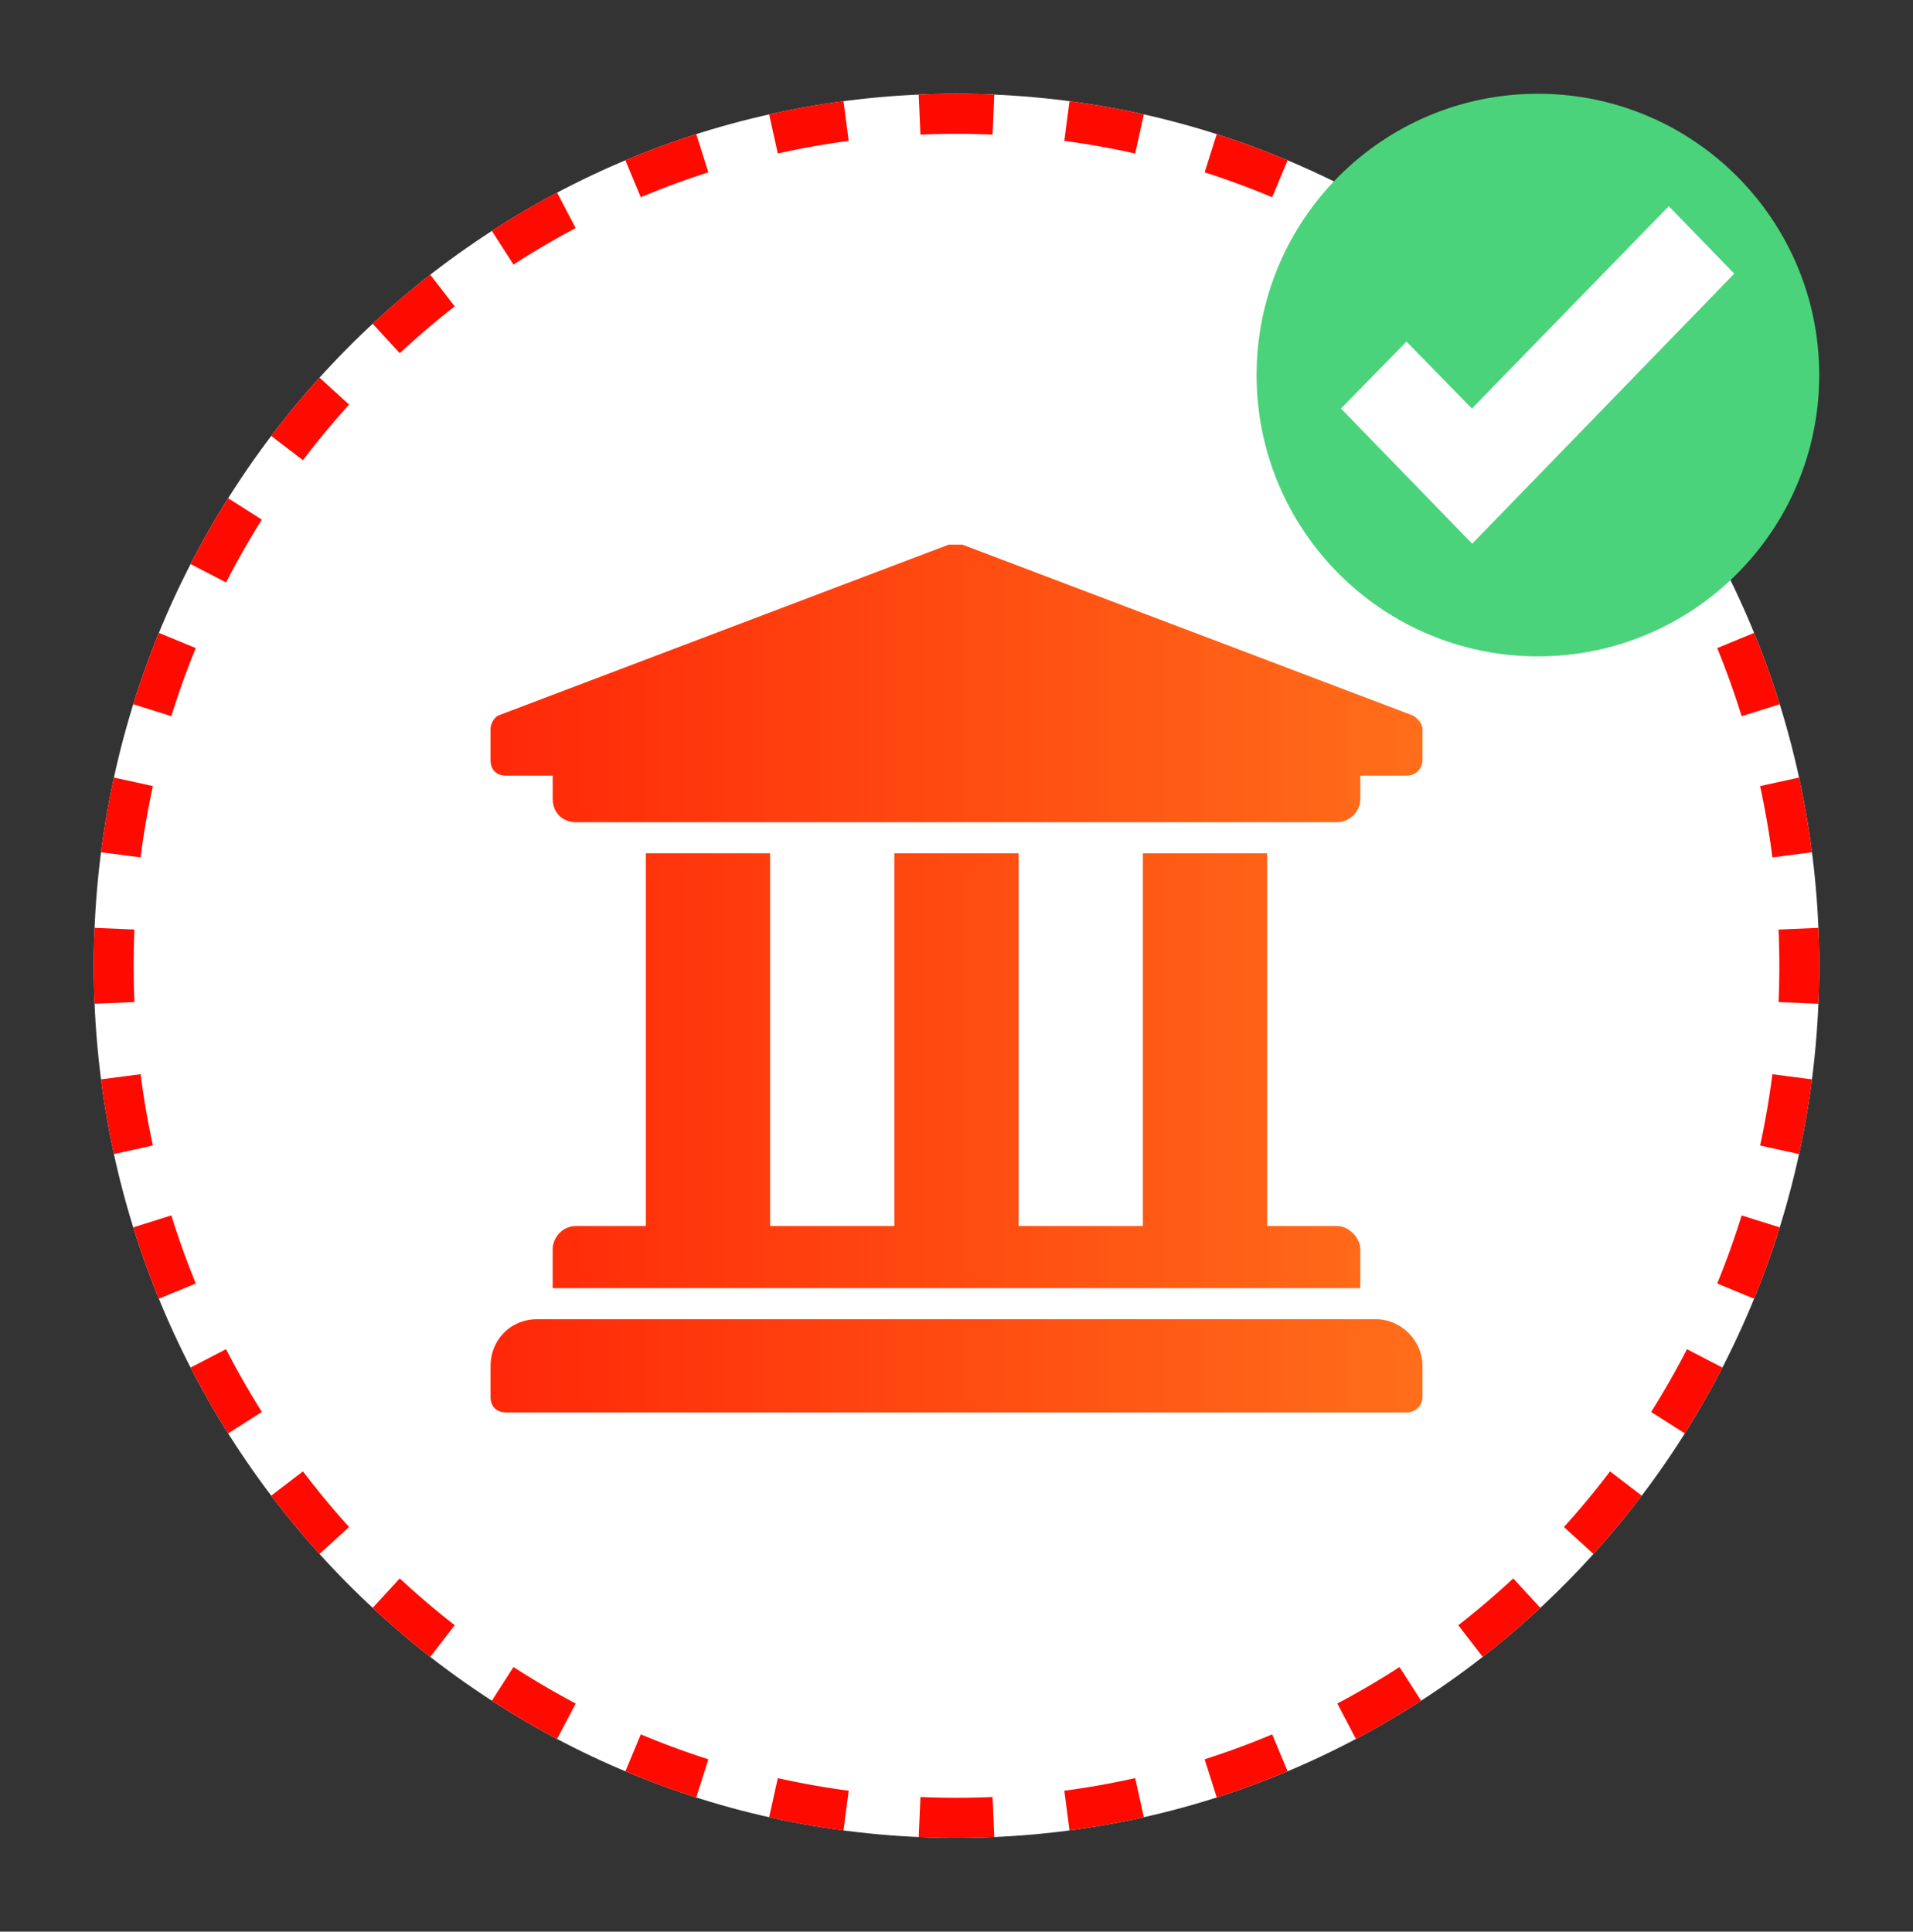 <svg width="102" height="103" fill="none" xmlns="http://www.w3.org/2000/svg"><rect width="100%" height="100%" fill="#333333" stroke="none"/><path d="M97 51.5C97 77.181 76.405 98 51 98S5 77.181 5 51.5 25.595 5 51 5s46 20.819 46 46.5Z" fill="#fff"/><path fill-rule="evenodd" clip-rule="evenodd" d="m96.957 53.524-2.125-.09a45.76 45.76 0 0 0 0-3.867l2.125-.091a47.88 47.88 0 0 1 0 4.048Zm-.343-8.08-2.11.275a44.63 44.63 0 0 0-.657-3.802l2.078-.456c.285 1.308.515 2.637.689 3.984Zm-1.72-7.892-2.03.637a44.35 44.35 0 0 0-1.303-3.63l1.968-.812a46.488 46.488 0 0 1 1.366 3.805Zm-3.056-7.476-1.89.981a44.472 44.472 0 0 0-1.91-3.348l1.797-1.142a46.56 46.56 0 0 1 2.003 3.51Zm-4.3-6.83-1.692 1.295a44.519 44.519 0 0 0-2.458-2.967l1.575-1.436a46.58 46.58 0 0 1 2.575 3.108Zm-5.409-5.982-1.444 1.569a44.249 44.249 0 0 0-2.93-2.495l1.303-1.689a46.4 46.4 0 0 1 3.071 2.615Zm-6.356-4.952-1.152 1.796a43.697 43.697 0 0 0-3.316-1.945l.991-1.89c1.19.63 2.35 1.31 3.477 2.04Zm-7.118-3.764-.822 1.971a43.222 43.222 0 0 0-3.602-1.33l.645-2.036c1.285.41 2.545.876 3.778 1.395ZM60.99 6.1l-.463 2.085c-1.24-.277-2.5-.502-3.778-.671l.277-2.119c1.34.178 2.662.413 3.964.705Zm-7.975-1.056-.093 2.135a44.175 44.175 0 0 0-3.844 0l-.093-2.135a46.291 46.291 0 0 1 4.03 0Zm-8.041.351.277 2.119a43.265 43.265 0 0 0-3.778.671L41.01 6.1a45.39 45.39 0 0 1 3.964-.705Zm-7.85 1.758.645 2.036a43.226 43.226 0 0 0-3.602 1.33l-.822-1.971a45.335 45.335 0 0 1 3.78-1.395Zm-7.42 3.12.99 1.89c-1.134.6-2.24 1.25-3.315 1.945l-1.152-1.796a45.812 45.812 0 0 1 3.477-2.04Zm-6.762 4.376 1.303 1.689a44.217 44.217 0 0 0-2.93 2.495l-1.444-1.569a46.374 46.374 0 0 1 3.07-2.615Zm-5.905 5.489 1.575 1.436c-.86.952-1.681 1.942-2.458 2.967l-1.692-1.295a46.58 46.58 0 0 1 2.575-3.108Zm-4.872 6.43 1.797 1.141a44.472 44.472 0 0 0-1.91 3.348l-1.89-.98a46.56 46.56 0 0 1 2.003-3.51ZM8.47 33.746l1.968.812a44.33 44.33 0 0 0-1.303 3.63l-2.03-.637a46.477 46.477 0 0 1 1.365-3.805ZM6.075 41.46l2.078.456a44.653 44.653 0 0 0-.657 3.802l-2.11-.274c.174-1.347.404-2.676.689-3.984Zm-1.032 8.015a47.804 47.804 0 0 0 0 4.048l2.125-.09a45.676 45.676 0 0 1 0-3.867l-2.125-.091Zm.343 8.08 2.11-.275a44.65 44.65 0 0 0 .657 3.802l-2.078.456a46.793 46.793 0 0 1-.689-3.984Zm1.72 7.892 2.03-.637a44.33 44.33 0 0 0 1.303 3.63l-1.968.812a46.477 46.477 0 0 1-1.366-3.805Zm3.056 7.476 1.89-.981a44.472 44.472 0 0 0 1.91 3.347l-1.797 1.143a46.56 46.56 0 0 1-2.003-3.51Zm4.3 6.83 1.692-1.295a44.519 44.519 0 0 0 2.458 2.967l-1.575 1.436a46.58 46.58 0 0 1-2.575-3.108Zm5.409 5.982 1.444-1.569c.94.874 1.918 1.707 2.93 2.495l-1.303 1.689a46.4 46.4 0 0 1-3.071-2.615Zm6.356 4.952 1.152-1.796a43.697 43.697 0 0 0 3.316 1.945l-.991 1.89c-1.19-.63-2.35-1.31-3.477-2.04Zm7.119 3.764.82-1.971c1.176.494 2.378.939 3.603 1.33l-.645 2.036a45.295 45.295 0 0 1-3.779-1.395ZM41.01 96.9l.463-2.085c1.24.277 2.5.502 3.778.671l-.277 2.119a45.408 45.408 0 0 1-3.964-.705Zm7.975 1.056.093-2.135a44.112 44.112 0 0 0 3.844 0l.093 2.135a46.291 46.291 0 0 1-4.03 0Zm8.041-.351-.277-2.119a43.322 43.322 0 0 0 3.778-.671l.463 2.085a45.401 45.401 0 0 1-3.964.705Zm7.85-1.758-.645-2.036a43.215 43.215 0 0 0 3.602-1.33l.822 1.971a45.295 45.295 0 0 1-3.78 1.395Zm7.42-3.12-.99-1.89c1.135-.6 2.24-1.25 3.315-1.945l1.152 1.796a45.827 45.827 0 0 1-3.477 2.04Zm6.762-4.376-1.303-1.689a44.217 44.217 0 0 0 2.93-2.495l1.444 1.569a46.4 46.4 0 0 1-3.07 2.615Zm5.905-5.489-1.575-1.436c.86-.952 1.681-1.942 2.458-2.967l1.692 1.295a46.58 46.58 0 0 1-2.575 3.108Zm4.872-6.43-1.797-1.142a44.472 44.472 0 0 0 1.91-3.347l1.89.98a46.56 46.56 0 0 1-2.003 3.51Zm3.694-7.179-1.968-.812a44.35 44.35 0 0 0 1.303-3.63l2.03.637a46.488 46.488 0 0 1-1.365 3.805Zm2.396-7.714-2.078-.456a44.63 44.63 0 0 0 .657-3.802l2.11.274a46.76 46.76 0 0 1-.689 3.984Z" fill="#FF0A00"/><path d="M75.844 38.875c0-.31-.31-.621-.518-.725l-24.015-9.109h-.725l-24.016 9.11c-.207.103-.414.413-.414.724v1.656c0 .518.31.828.828.828h2.485v1.243c0 .724.517 1.242 1.242 1.242h40.578c.621 0 1.242-.518 1.242-1.242v-1.243h2.485c.414 0 .828-.31.828-.828v-1.656Zm-2.485 31.469H28.641c-1.45 0-2.485 1.138-2.485 2.484v1.656c0 .518.31.829.828.829h48.032c.414 0 .828-.311.828-.829v-1.656c0-1.346-1.139-2.484-2.485-2.484ZM34.438 45.5v19.875H30.71c-.725 0-1.242.621-1.242 1.242v2.07H72.53v-2.07c0-.62-.62-1.242-1.242-1.242h-3.727V45.5h-6.624v19.875h-6.626V45.5h-6.624v19.875h-6.626V45.5h-6.624Z" fill="url(#a)"/><path d="M82 35c8.284 0 15-6.716 15-15 0-8.284-6.716-15-15-15-8.284 0-15 6.716-15 15 0 8.284 6.716 15 15 15Z" fill="#4BD37B"/><path d="m88.98 10.995-10.498 10.79-3.49-3.57-3.49 3.57 6.98 7.194h.027l13.96-14.387-3.49-3.597Z" fill="#fff"/><defs><linearGradient id="a" x1="95" y1="51.999" x2="5" y2="52" gradientUnits="userSpaceOnUse"><stop stop-color="#FF8921"/><stop offset="1" stop-color="#FF0A00"/></linearGradient></defs></svg>